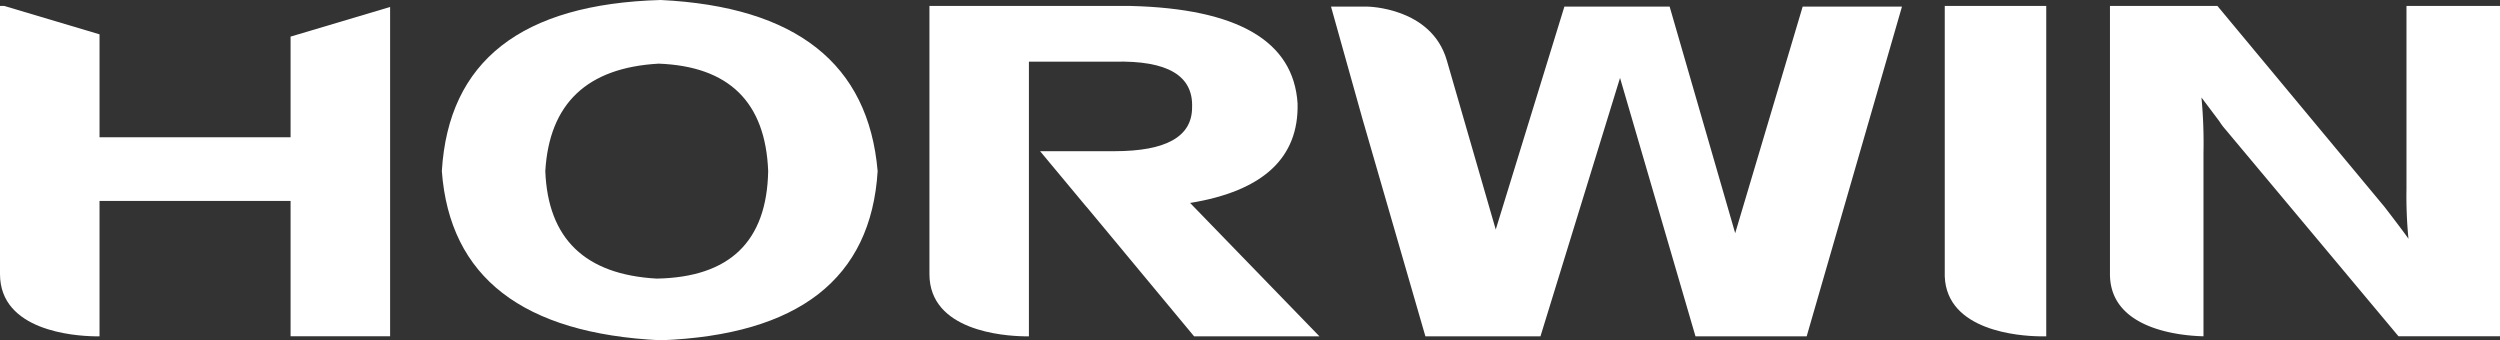<svg id="Gruppe_118" data-name="Gruppe 118" xmlns="http://www.w3.org/2000/svg" xmlns:xlink="http://www.w3.org/1999/xlink" width="291.376" height="39.66" viewBox="0 0 291.376 39.66">
  <rect x="0" y="0" width="291.376" height="39.66" fill="#333333" stroke="none"/>
  <defs>
    <clipPath id="clip-path">
      <rect id="Rechteck_75" data-name="Rechteck 75" width="291.376" height="39.66" fill="#ffffff"/>
    </clipPath>
  </defs>
  <g id="Gruppe_116" data-name="Gruppe 116" clip-path="url(#clip-path)">
    <path id="Pfad_17" data-name="Pfad 17" d="M84.521,19.947Q83.36,38.734,59.239,39.662,35.113,38.5,33.727,19.947,34.881.692,59.239,0,82.9,1.161,84.521,19.947m-12.758,0Q71.3,7.889,59.009,7.419q-12.528.7-13.223,12.528.46,11.829,12.989,12.525,12.757-.229,12.987-12.525" transform="translate(17.769 -0.001)" fill="#ffffff"/>
    <path id="Pfad_18" data-name="Pfad 18" d="M159.44,38.957h.838V.454H148.45V31.987c.252,6.35,8.7,6.933,10.99,6.97" transform="translate(78.212 0.239)" fill="#ffffff"/>
    <path id="Pfad_19" data-name="Pfad 19" d="M195.62.455V21.791a51.486,51.486,0,0,0,.232,5.8q-.467-.692-2.785-3.71L173.586.455H161.061V31.707c0,6.527,8.424,7.193,10.9,7.248V17.618a57.237,57.237,0,0,0-.235-6.494c.464.618,1.163,1.547,2.089,2.78a6.876,6.876,0,0,0,.693.928l20.184,24.124H206.52V.455Z" transform="translate(84.856 0.239)" fill="#ffffff"/>
    <path id="Pfad_20" data-name="Pfad 20" d="M101.791,38.957H116.4L101.327,23.415q12.755-2.082,12.528-11.593Q113.159.917,94.371.454H70.947V31.707c0,6.625,8.685,7.21,11.018,7.25h.576V6.949h9.973q9.271-.229,9.045,5.333,0,5.1-9.045,5.1H83.843l5.413,6.5h.011l4.318,5.193.021.029Z" transform="translate(37.379 0.239)" fill="#ffffff"/>
    <path id="Pfad_21" data-name="Pfad 21" d="M33.867,4.028V15.763H11.6v-12L.495.455H0V31.707c0,6.625,8.688,7.21,11.019,7.25h.58V23.182H33.867V38.956h11.6V.573Z" transform="translate(0 0.239)" fill="#ffffff"/>
    <path id="Pfad_22" data-name="Pfad 22" d="M156.572.505l-7.865,26.407L141.067.505H128.8L120.8,26.489,115.095,6.767c-1.8-6.2-9.262-6.262-9.262-6.262H101.6l3.681,13.139L112.6,38.931h13.413l9.273-30.116,8.776,30.058.015.058h12.963L168.146.505Z" transform="translate(53.53 0.265)" fill="#ffffff"/>
  </g>
</svg>
